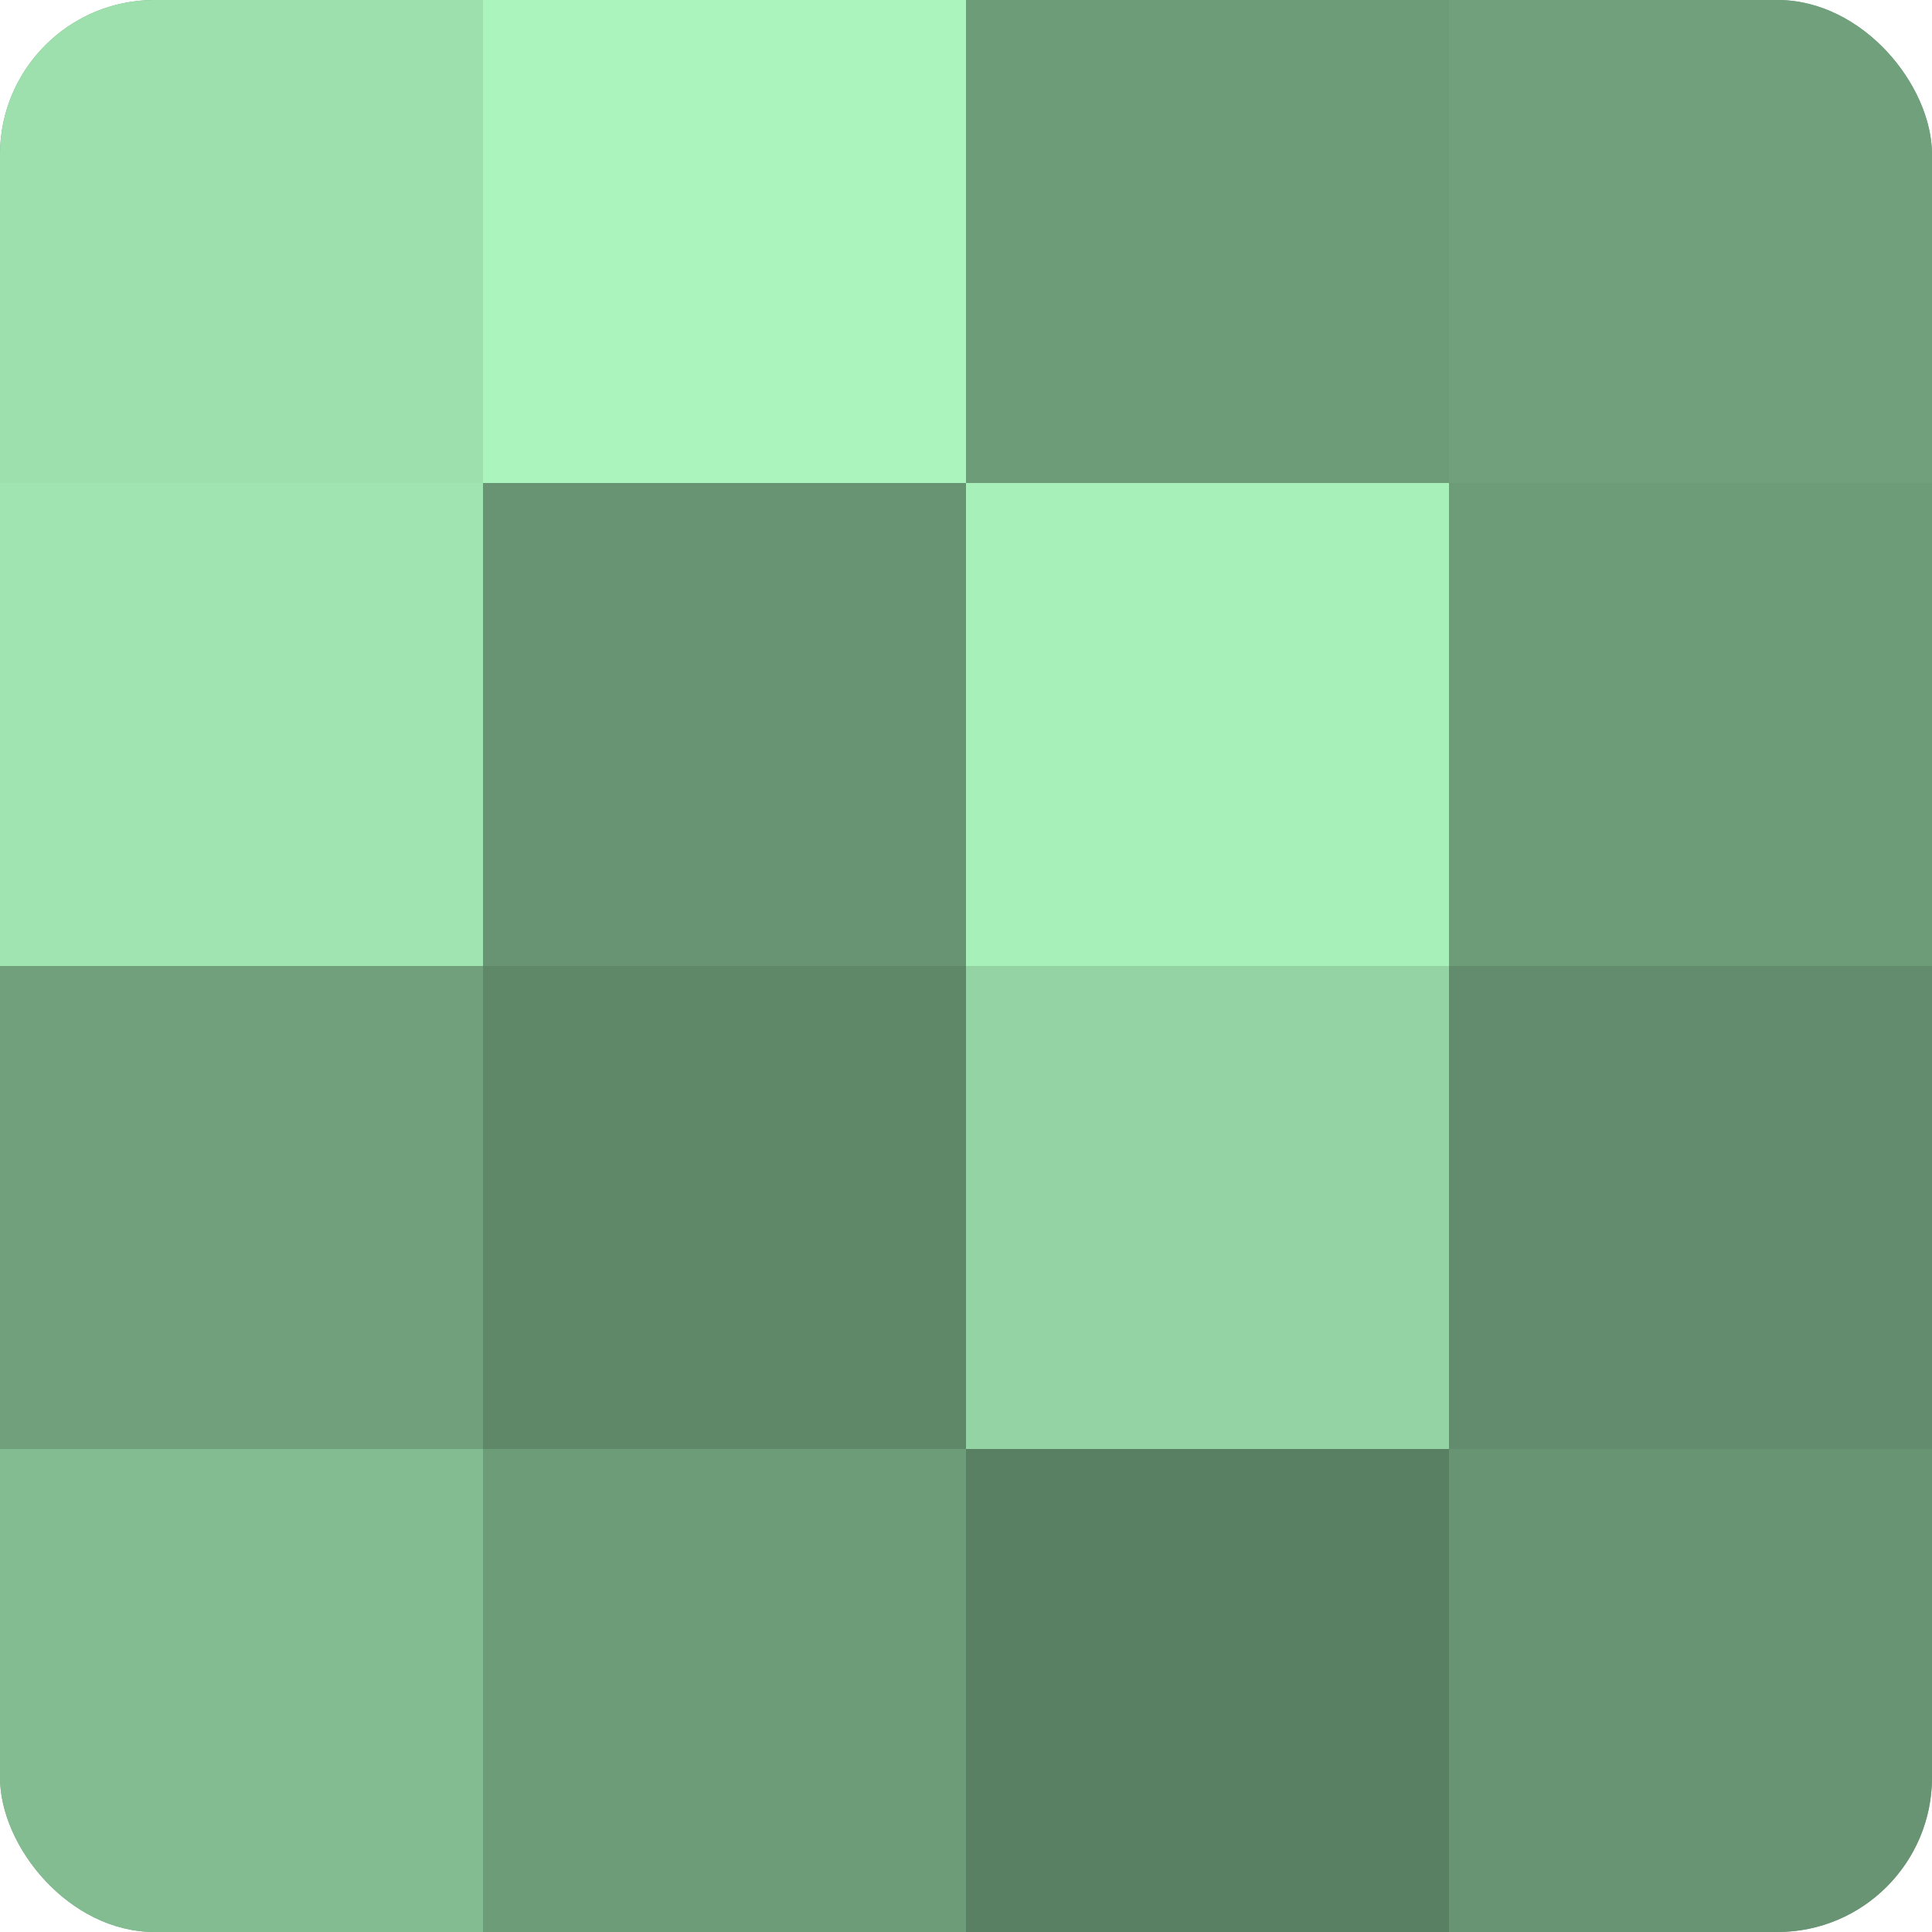 <?xml version="1.0" encoding="UTF-8"?>
<svg xmlns="http://www.w3.org/2000/svg" width="60" height="60" viewBox="0 0 100 100" preserveAspectRatio="xMidYMid meet"><defs><clipPath id="c" width="100" height="100"><rect width="100" height="100" rx="8" ry="8"/></clipPath></defs><g clip-path="url(#c)"><rect width="100" height="100" fill="#70a07c"/><rect width="25" height="25" fill="#9de0ad"/><rect y="25" width="25" height="25" fill="#9fe4b1"/><rect y="50" width="25" height="25" fill="#70a07c"/><rect y="75" width="25" height="25" fill="#84bc92"/><rect x="25" width="25" height="25" fill="#abf4bd"/><rect x="25" y="25" width="25" height="25" fill="#689473"/><rect x="25" y="50" width="25" height="25" fill="#5f8869"/><rect x="25" y="75" width="25" height="25" fill="#6d9c79"/><rect x="50" width="25" height="25" fill="#6d9c79"/><rect x="50" y="25" width="25" height="25" fill="#a8f0ba"/><rect x="50" y="50" width="25" height="25" fill="#94d4a4"/><rect x="50" y="75" width="25" height="25" fill="#5a8063"/><rect x="75" width="25" height="25" fill="#70a07c"/><rect x="75" y="25" width="25" height="25" fill="#6d9c79"/><rect x="75" y="50" width="25" height="25" fill="#628c6d"/><rect x="75" y="75" width="25" height="25" fill="#689473"/></g></svg>
